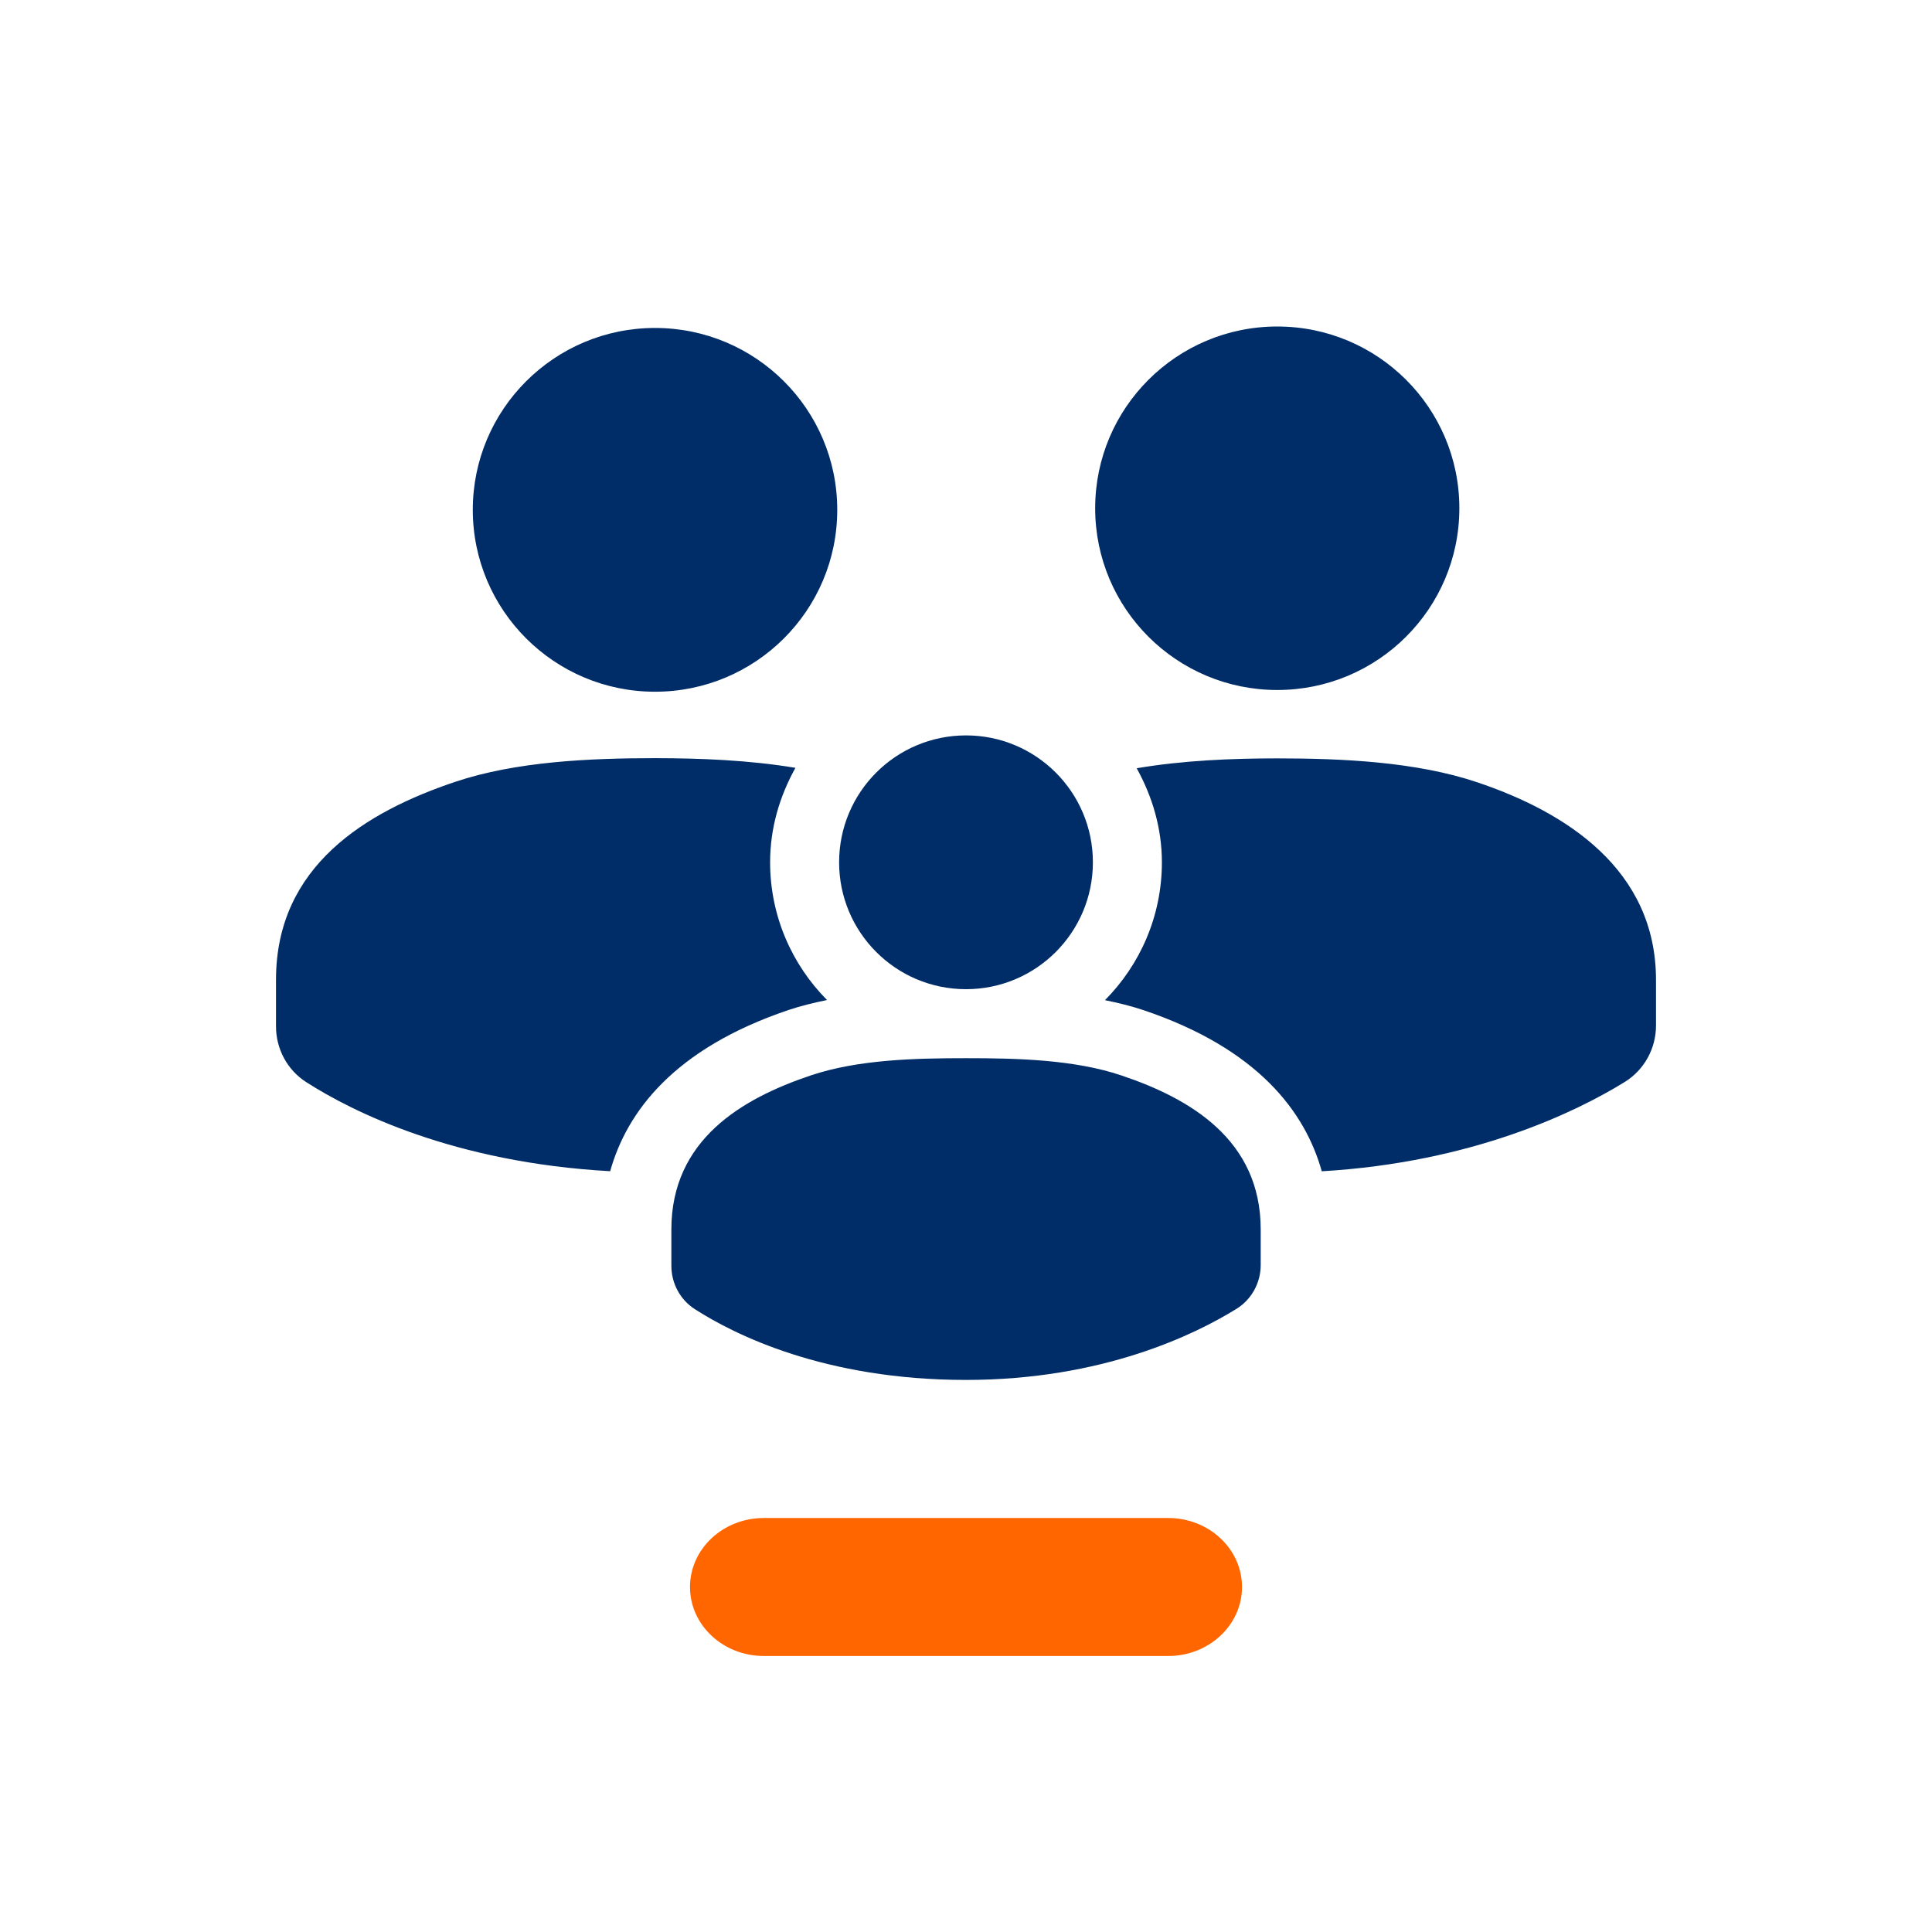 <?xml version="1.0" encoding="utf-8"?>
<!-- Generator: Adobe Illustrator 27.5.0, SVG Export Plug-In . SVG Version: 6.00 Build 0)  -->
<svg version="1.1" id="EXPORT_x5F_Pikto_x5F_contour"
	 xmlns="http://www.w3.org/2000/svg" xmlns:xlink="http://www.w3.org/1999/xlink" x="0px" y="0px" viewBox="0 0 28 28"
	 style="enable-background:new 0 0 28 28;" xml:space="preserve">
<style type="text/css">
	.st0{fill:#002D67;}
	.st1{fill:#FF6600;}
</style>
<g>
	<path class="st0" d="M8.843,16.974c-2.259-0.125-3.732-0.859-4.408-1.293
		C4.162,15.505,4,15.2,4,14.875v-0.676c0-1.653,1.311-2.436,2.597-2.868
		c0.882-0.296,1.956-0.343,2.896-0.343c0.651,0,1.364,0.028,2.035,0.14
		c-0.227,0.408-0.367,0.87-0.367,1.368c0,0.778,0.316,1.484,0.825,1.997
		c-0.188,0.039-0.375,0.083-0.556,0.144C9.766,15.198,9.084,16.114,8.843,16.974z
		 M9.493,10.025c1.458,0,2.641-1.18,2.641-2.636c0-1.456-1.182-2.636-2.641-2.636
		c-1.458,0-2.641,1.18-2.641,2.636C6.853,8.845,8.035,10.025,9.493,10.025z
		 M21.405,11.336c-0.881-0.296-1.954-0.345-2.894-0.345
		c-0.652,0-1.365,0.029-2.037,0.143c0.225,0.407,0.365,0.867,0.365,1.364
		c0,0.778-0.316,1.484-0.825,1.997c0.188,0.039,0.375,0.083,0.556,0.144
		c1.663,0.56,2.345,1.476,2.586,2.336c2.19-0.128,3.695-0.864,4.394-1.296
		C23.832,15.503,24,15.193,24,14.863v-0.661C24,12.597,22.69,11.767,21.405,11.336z
		 M18.511,10c1.457,0,2.639-1.179,2.639-2.634c0-1.455-1.181-2.634-2.639-2.634
		c-1.457,0-2.639,1.179-2.639,2.634C15.872,8.821,17.053,10,18.511,10z
		 M16.252,15.586c-0.686-0.231-1.52-0.25-2.251-0.25
		c-0.731,0-1.566,0.019-2.251,0.25C10.749,15.922,9.73,16.52,9.73,17.819v0.526
		c0,0.253,0.126,0.49,0.338,0.627c0.575,0.37,1.883,1.027,3.932,1.027
		c1.982,0,3.325-0.661,3.921-1.031c0.219-0.136,0.35-0.377,0.35-0.635v-0.515
		C18.271,16.52,17.252,15.922,16.252,15.586z M15.839,12.497
		c0,1.016-0.823,1.839-1.839,1.839s-1.839-0.823-1.839-1.839
		s0.823-1.839,1.839-1.839S15.839,11.481,15.839,12.497z"/>
</g>
<path class="st1" d="M16.93,24h-5.86C10.479,24,10,23.552,10,23l0,0
	C10,22.448,10.479,22,11.07,22h5.86C17.521,22,18,22.448,18,23l0,0
	C18,23.552,17.521,24,16.93,24z"/>
</svg>
